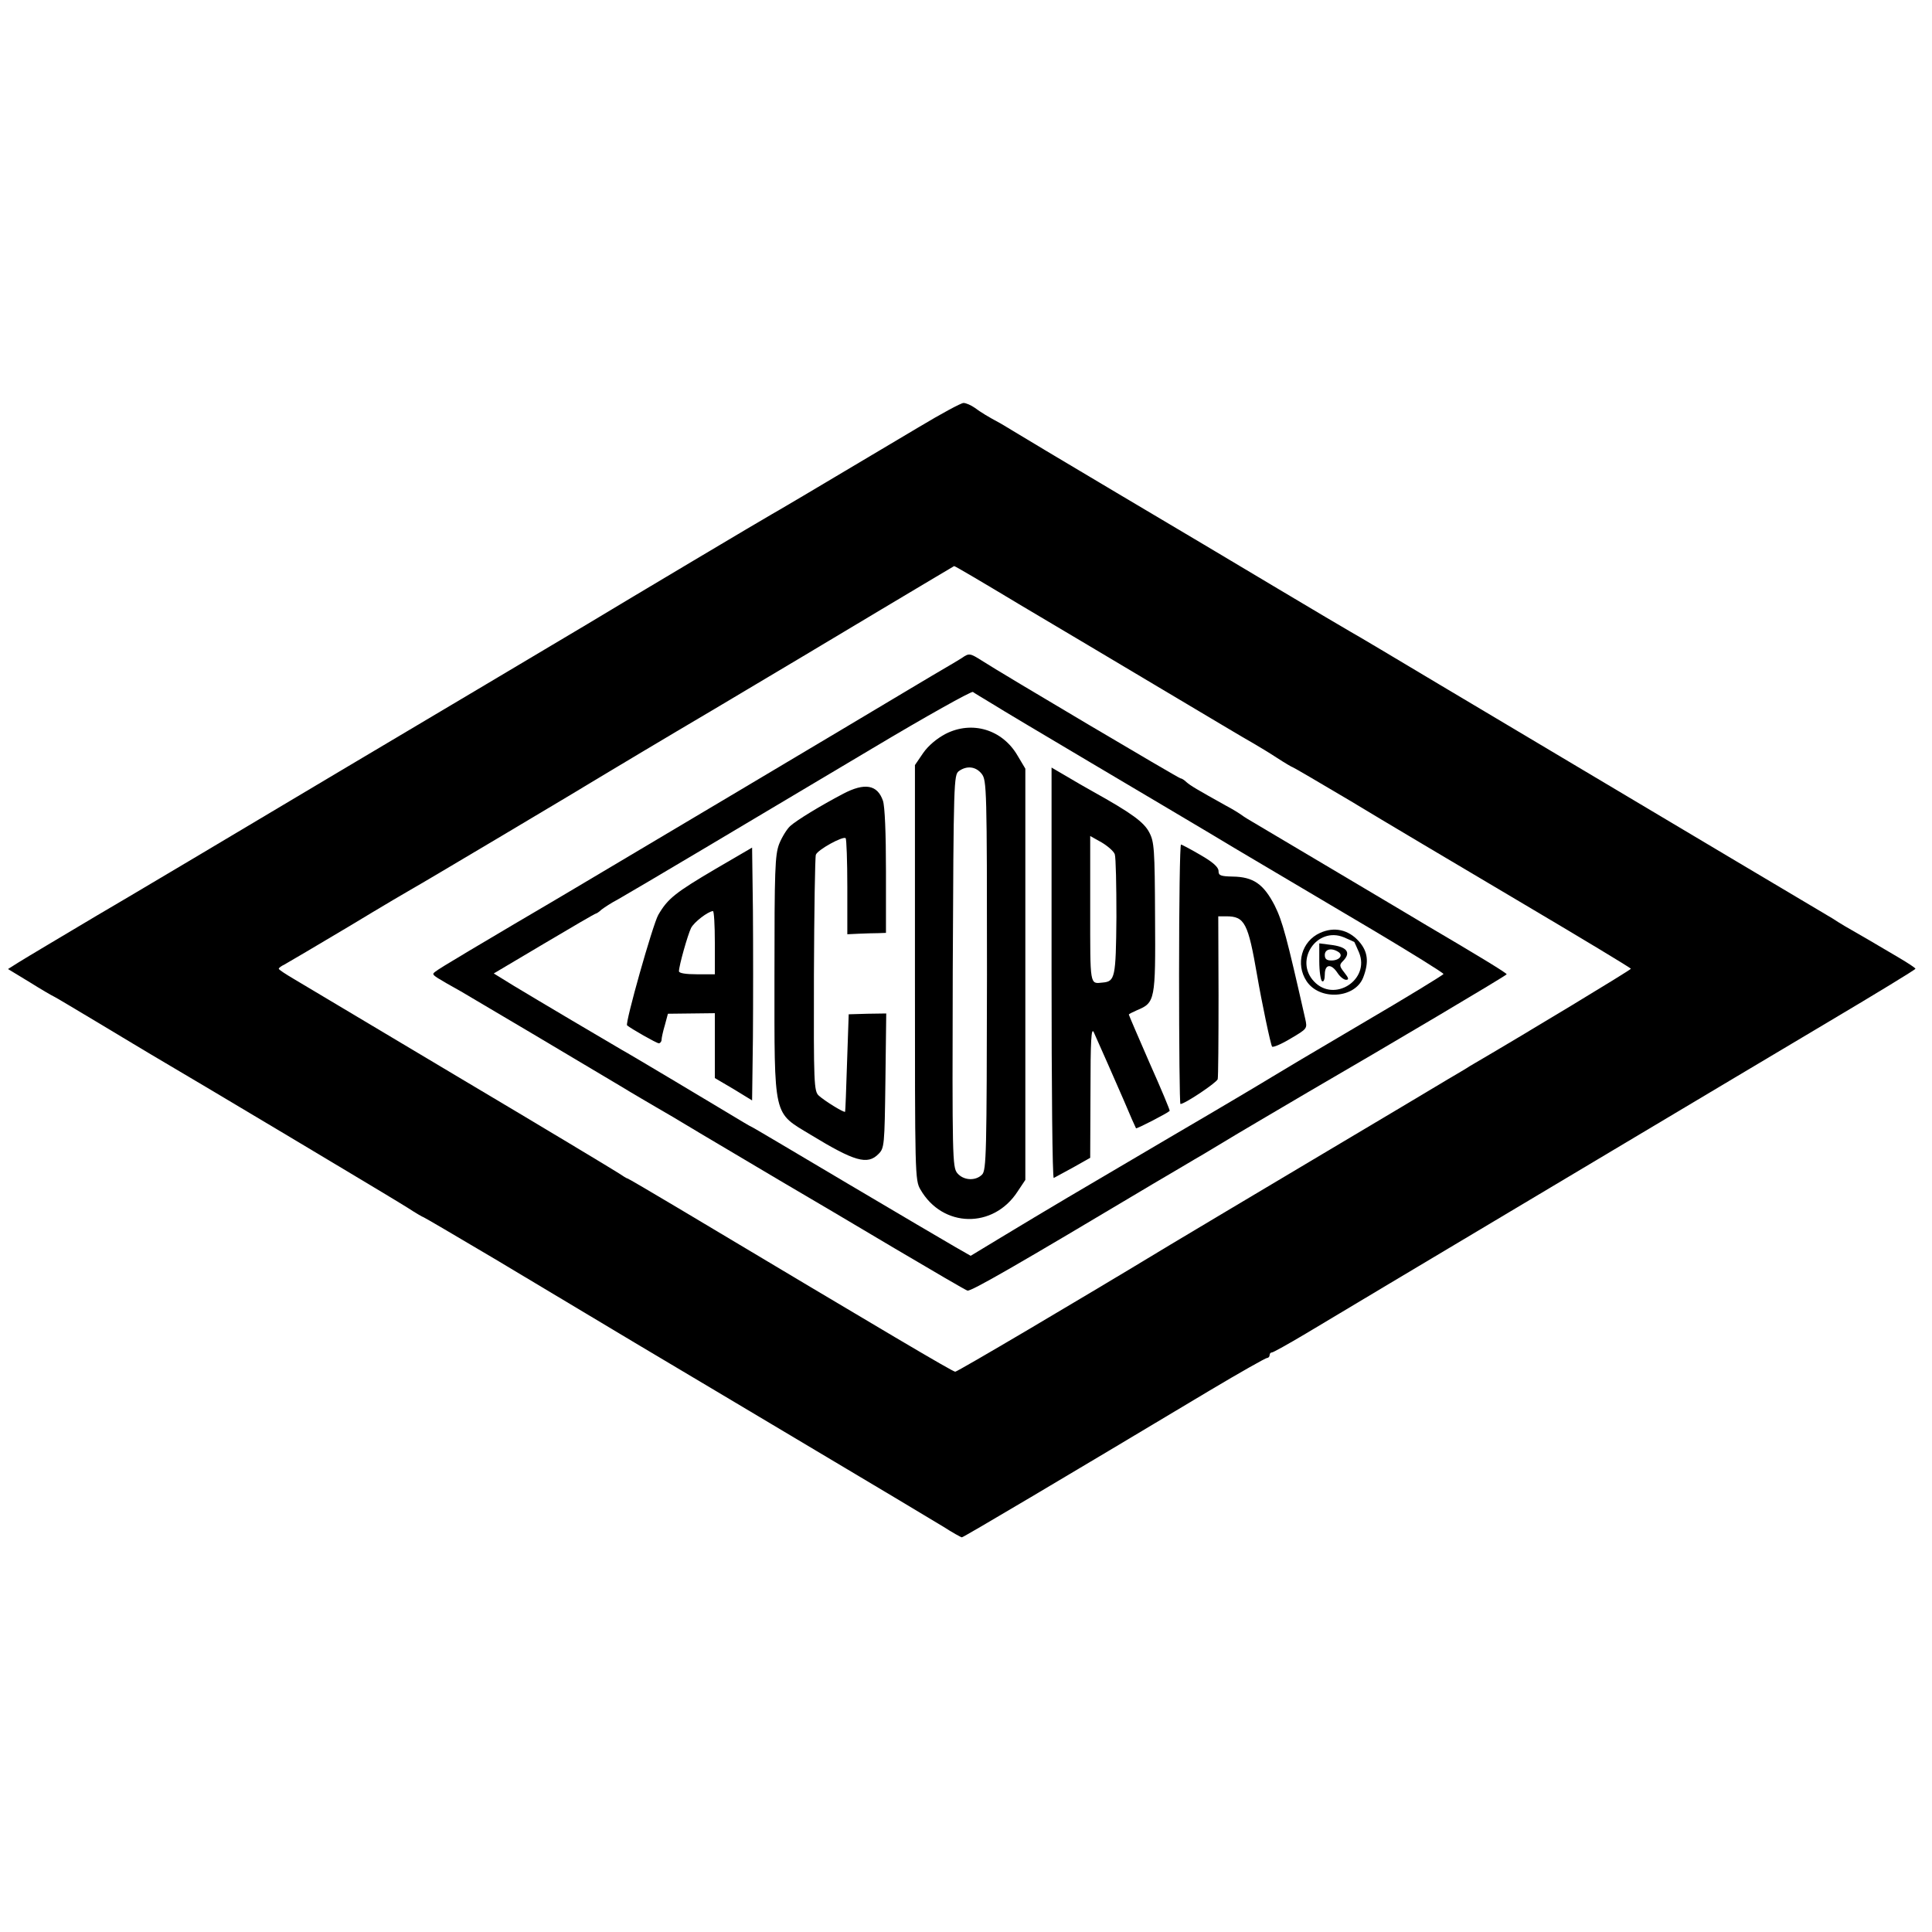 <svg version="1" xmlns="http://www.w3.org/2000/svg" width="933.333" height="933.333" viewBox="0 0 700 700"><path d="M333 154.7c-42.8 25.5-51.7 30.7-53.5 31.7-2.2 1.2-51.1 30.3-66.5 39.6-5.2 3.1-23 13.7-39.5 23.5s-39.2 23.3-50.5 30c-28.3 16.9-83.8 49.9-87.7 52.1-14.1 8.4-25.4 15.1-28.6 17.1l-3.8 2.4 7.9 4.8c4.3 2.7 8.3 5 8.8 5.2.5.2 8 4.7 16.7 9.9 8.6 5.2 17 10.2 18.5 11.1 14.2 8.3 88.9 52.9 92.9 55.5 2.9 1.9 5.5 3.4 5.7 3.4.2 0 11.8 6.8 25.8 15.1 13.9 8.3 36.8 22 50.8 30.4 14 8.3 43.5 25.9 65.5 39 22 13.1 42.8 25.5 46.2 27.6 3.4 2.2 6.5 3.9 6.8 3.9.6 0 35.5-20.7 89.8-53.2 10.9-6.5 20.3-11.8 20.8-11.8s.9-.5.9-1c0-.6.4-1 .9-1 .4 0 6-3.1 12.2-6.8 12-7.2 32.6-19.5 110.9-66.2 26.1-15.6 61.6-36.7 78.7-46.9 17.2-10.2 31.3-18.8 31.3-19.1 0-.3-2.6-2-5.8-3.9-6.2-3.7-16.5-9.7-19.7-11.5-1.1-.6-3.1-1.9-4.5-2.8-1.4-.8-17.1-10.2-35-20.8-32.1-19.1-51.1-30.4-107.5-64-15.9-9.5-30.3-18.1-32-19-1.6-.9-13.6-8-26.5-15.7-12.9-7.7-39.2-23.4-58.5-34.8-19.2-11.4-36.1-21.5-37.5-22.4-1.4-.8-3.4-2.1-4.5-2.7-4.5-2.4-7.1-4-9.4-5.7-1.3-.9-3.1-1.7-4-1.7-.9 0-8.1 3.9-16.1 8.7zm36.2 64.2c12.8 7.6 36.4 21.6 52.3 31.1 16 9.5 30.5 18.2 32.4 19.2 1.9 1.1 5.9 3.5 8.8 5.4 2.9 1.9 5.5 3.4 5.7 3.4.2 0 9.6 5.5 20.9 12.2 11.2 6.8 38.7 23.1 61 36.3 22.3 13.2 40.6 24.2 40.6 24.5 0 .4-38 23.4-58.4 35.3-1 .7-4.6 2.8-8 4.8-3.3 2-25.1 15-48.5 28.9-23.4 13.9-46.8 27.9-52 31-33.7 20.4-77.1 46-77.9 46-.9 0-23.9-13.6-100.4-59.3-9.9-5.9-18.1-10.7-18.3-10.7-.3 0-1.7-.9-3.2-1.9-1.5-1-27.4-16.6-57.7-34.6-30.2-18-57.3-34.2-60.2-35.9-2.9-1.7-5.3-3.3-5.3-3.6 0-.3.9-1 2-1.5 1.1-.6 11.8-6.9 23.7-14 11.9-7.2 22.1-13.2 22.7-13.5 1.1-.5 61.3-36.3 70.6-42 2.5-1.5 20-12 39-23.2 19-11.3 46.2-27.5 60.5-36.1 14.3-8.5 26.1-15.6 26.2-15.6.2-.1 10.7 6.1 23.5 13.8z"/><path d="M348.5 238.4c-1.1.7-3.6 2.2-5.5 3.3-1.9 1.1-8 4.7-13.5 8-18.5 11.1-106.6 63.5-121.3 72.2-3.1 1.9-12.9 7.6-21.7 12.8-28.2 16.7-29.5 17.5-29.5 18.2 0 .6 1.4 1.5 10 6.3 4.8 2.8 45.3 26.8 57.3 34 5.4 3.3 11.5 6.8 13.5 8 2 1.1 9.1 5.3 15.7 9.3 6.6 3.9 19.7 11.7 29 17.2 9.4 5.5 28.2 16.6 41.8 24.7 13.7 8.1 25.5 15 26.2 15.2 1.1.5 17.9-9.2 67.5-38.8 6.9-4 15-8.9 18-10.6 3-1.8 6.2-3.7 7-4.2 1.5-1 24.3-14.4 31.1-18.4 28.1-16.3 71.8-42.2 71.8-42.6.1-.4-10.6-6.9-28.8-17.6-2-1.2-16.4-9.8-32.1-19.1-15.7-9.3-29.6-17.6-31-18.4-1.4-.8-3.2-1.9-4-2.5-.8-.6-3.5-2.3-6-3.6-10.4-5.8-12.6-7.1-14.1-8.4-.8-.8-1.8-1.4-2.2-1.4-.6 0-64.8-38-71.9-42.6-4.4-2.8-4.7-2.8-7.3-1zm11 16.6c3.3 2.1 19.5 11.7 36 21.5s40.4 23.9 53 31.5c12.7 7.5 34.6 20.5 48.8 28.9 14.1 8.4 25.7 15.6 25.7 16 0 .3-13.4 8.5-29.8 18.1-16.3 9.6-30.8 18.2-32.2 19.1-1.4.9-18 10.8-37 21.9-35.9 21.1-43.2 25.4-61.4 36.4l-10.9 6.6-5.6-3.2c-3.1-1.8-20.5-12-38.7-22.8-18.2-10.8-33.7-20-34.5-20.4-.8-.4-2.3-1.2-3.4-1.9-8.6-5.2-42.4-25.4-44-26.2-3.5-2-31.7-18.7-39.3-23.3l-7.3-4.5 18.2-10.8c10.1-6 18.5-10.9 18.8-10.9.2 0 1.2-.6 2-1.4.9-.7 3.6-2.5 6.1-3.8 2.5-1.4 16.2-9.5 30.5-18s42-25 61.5-36.6c19.4-11.6 35.9-20.8 36.5-20.5.5.4 3.7 2.3 7 4.3z"/><path d="M342.6 265.9c-3.2 1.7-6.2 4.2-8.1 6.9l-3 4.4v75.1c0 73.4 0 75.3 2 78.7 8 13.9 26.4 14.3 35.2.7l2.8-4.2v-149l-2.8-4.7c-5.5-9.5-16.5-12.8-26.1-7.9zm13.1 14.5c1.8 2.3 1.9 5.4 1.9 72.9-.1 64.4-.2 70.8-1.8 72.3-2.4 2.4-6.8 2.1-9-.6-1.7-2.2-1.8-5.7-1.6-73.2.3-68.9.4-71 2.2-72.4 2.9-2.1 6.2-1.7 8.3 1zM381 352.6c0 41 .3 74.4.8 74.2.4-.2 3.5-1.9 7-3.8l6.2-3.5.1-24c0-18.7.3-23.4 1.2-21.5 2.9 6.4 6.8 15.4 10.8 24.5 2.3 5.5 4.4 10.2 4.5 10.3.2.3 11.3-5.4 12.2-6.3.2-.1-3.1-8-7.3-17.4-4.1-9.4-7.5-17.3-7.5-17.5 0-.2 1.4-.9 3-1.6 6.5-2.7 6.7-3.6 6.5-33.6-.1-24.8-.3-27.4-2.1-30.8-1.9-3.7-6.4-7-20.4-14.8-2.5-1.4-6.9-3.9-9.7-5.6l-5.3-3.1v74.5zm22.9-43.1c.4 1.1.6 11.4.6 22.8-.2 22-.5 23.3-5 23.7-4.7.5-4.5 1.4-4.5-26.5v-26.6l4.1 2.3c2.2 1.3 4.4 3.2 4.8 4.3zM305.5 287.6c-8.2 4.3-16.9 9.6-19.2 11.7-1.2 1.1-3 4-4 6.5-1.5 4-1.7 9.2-1.7 47.7 0 52.3-.6 49.3 13.2 57.7 15.8 9.6 20.5 11 24.5 6.9 2.1-2.1 2.2-3 2.5-26.5l.3-24.4-6.8.1-6.8.2-.6 17.5c-.3 9.6-.6 17.6-.7 17.8-.3.5-7.4-3.9-9.5-5.8-1.8-1.6-1.9-4.2-1.8-43.8.1-23.2.4-42.7.7-43.5.6-1.8 9.9-6.9 10.8-6 .3.3.6 8.3.6 17.7v17.1l4.3-.2c2.3-.1 5.4-.2 7-.2l2.7-.1v-22.4c0-13.7-.4-23.5-1.1-25.5-2-5.8-6.6-6.6-14.4-2.5zM427.2 353c0 25.8.2 47 .5 47 1.6 0 13.2-7.8 13.5-9 .2-.8.3-14.4.3-30.3l-.1-28.7h2.9c6.7 0 7.9 2.4 11.2 21.5 1.6 9.4 4.9 25.1 5.4 25.7.3.4 3.4-.9 6.7-2.9 6.1-3.6 6.1-3.6 5.3-7.2-6.7-29.6-8.2-35.3-11.1-41.1-4-7.7-7.7-10.3-15.2-10.4-4.4-.1-5.1-.4-5.1-2 0-1.4-2-3.2-6.5-5.8-3.6-2.1-6.8-3.8-7.1-3.8-.4 0-.7 21.1-.7 47zM259.3 314.8c-14.6 8.6-17.4 10.8-20.8 16.7-2 3.5-12.1 39.3-11.3 40 1.4 1.2 10.7 6.5 11.5 6.5.5 0 1-.6 1-1.3 0-.6.5-3 1.2-5.3l1.1-4.1 8.5-.1 8.5-.1v23.5l6.8 4 6.7 4.1.3-22.9c.1-12.5.1-33.1 0-45.8l-.3-22.9-13.2 7.7zm-.3 26.7V353h-6.5c-4.1 0-6.5-.4-6.5-1.1 0-2 3.2-13.3 4.4-15.7 1.1-2.1 6-5.9 7.9-6.1.4-.1.7 5.1.7 11.4zM478.3 338c-6.7 3-9 11.3-4.9 17.5 4.7 7.1 17.5 6.3 20.5-1.3 2.2-5.7 1.7-9.5-1.6-13.2-3.8-4.2-8.9-5.3-14-3zm12.4 3.3c.1.2.9 1.9 1.7 3.8 4.1 9.9-9 18.3-16.3 10.5-7.3-7.7 1.1-20 10.8-16 1.9.8 3.6 1.6 3.8 1.7z"/><path d="M478 348.3c0 3.6.5 6.9 1 7.2.6.4 1-.7 1-2.4 0-3.8 2.3-4.1 4.6-.6.9 1.4 2.3 2.5 3.1 2.5 1.1 0 1-.6-.6-2.6-1.8-2.3-1.9-2.8-.6-4.1 3.2-3.2 1.6-5.3-4.6-6l-3.9-.5v6.5zm6.9-3.4c1.9 1.2.4 3.1-2.5 3.1-1.7 0-2.4-.5-2.4-2 0-2.1 2.4-2.7 4.9-1.1z"/></svg>
